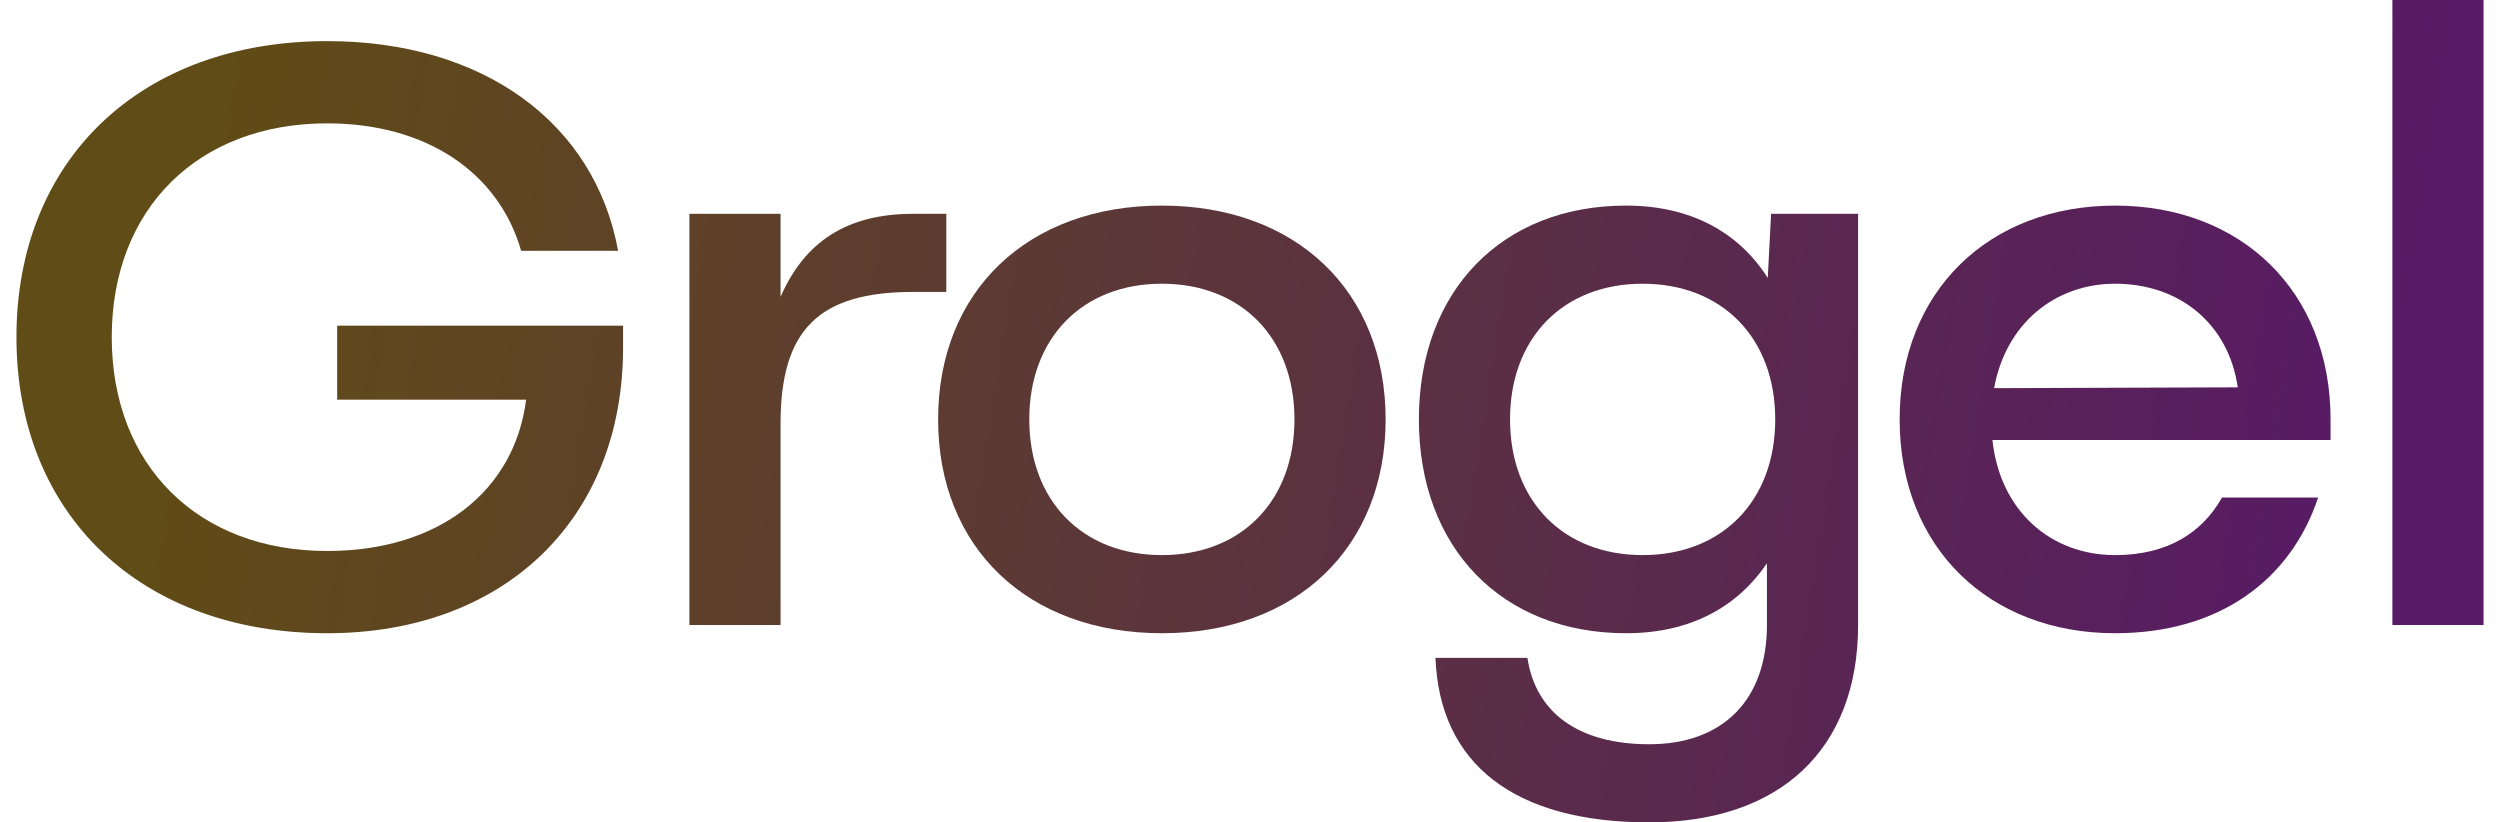 <svg width="76" height="25" viewBox="0 0 76 25" fill="none" xmlns="http://www.w3.org/2000/svg">
<path d="M10.25 12.15V9.9H18.941V10.575C18.941 15.775 15.339 19.25 9.947 19.25C4.279 19.25 0.5 15.65 0.5 10.25C0.5 4.85 4.279 1.25 9.947 1.25C14.709 1.25 18.085 3.75 18.79 7.625H15.843C15.162 5.25 12.971 3.75 9.947 3.75C6.017 3.75 3.397 6.35 3.397 10.25C3.397 14.15 6.017 16.75 9.947 16.75C13.348 16.75 15.641 14.925 15.994 12.15H10.25Z" fill="url(#paint0_linear_10942_3943)"/>
<path d="M20.958 19V6.5H23.729V9.025C24.459 7.35 25.744 6.5 27.76 6.5H28.768V8.875H27.76C24.888 8.875 23.729 10.025 23.729 12.875V19H20.958Z" fill="url(#paint1_linear_10942_3943)"/>
<path d="M35.321 6.25C39.402 6.25 42.123 8.85 42.123 12.75C42.123 16.65 39.402 19.25 35.321 19.25C31.239 19.25 28.519 16.65 28.519 12.75C28.519 8.85 31.239 6.25 35.321 6.25ZM35.321 16.875C37.739 16.875 39.352 15.225 39.352 12.75C39.352 10.275 37.739 8.625 35.321 8.625C32.902 8.625 31.29 10.275 31.29 12.75C31.29 15.225 32.902 16.875 35.321 16.875Z" fill="url(#paint2_linear_10942_3943)"/>
<path d="M49.432 19.25C45.653 19.25 43.134 16.65 43.134 12.75C43.134 8.85 45.653 6.25 49.432 6.25C51.447 6.25 52.883 7.1 53.74 8.45L53.841 6.5H56.486V19C56.486 22.775 54.118 25 50.137 25C46.031 25 43.763 23.225 43.638 20H46.434C46.686 21.675 47.996 22.625 50.137 22.625C52.38 22.625 53.715 21.275 53.715 19V17.125C52.833 18.425 51.422 19.25 49.432 19.25ZM49.936 16.875C52.354 16.875 53.967 15.225 53.967 12.75C53.967 10.275 52.354 8.625 49.936 8.625C47.517 8.625 45.905 10.275 45.905 12.75C45.905 15.225 47.517 16.875 49.936 16.875Z" fill="url(#paint3_linear_10942_3943)"/>
<path d="M57.749 12.75C57.749 8.85 60.469 6.25 64.299 6.25C68.128 6.25 70.849 8.85 70.849 12.75V13.375H60.57C60.797 15.525 62.334 16.875 64.299 16.875C65.886 16.875 66.944 16.2 67.549 15.125H70.471C69.64 17.625 67.473 19.25 64.299 19.25C60.469 19.25 57.749 16.65 57.749 12.75ZM60.621 11.8L68.028 11.775C67.75 9.85 66.264 8.625 64.299 8.625C62.46 8.625 60.973 9.85 60.621 11.8Z" fill="url(#paint4_linear_10942_3943)"/>
<path d="M72.729 0H75.5V19H72.729V0Z" fill="url(#paint5_linear_10942_3943)"/>
<defs>
<linearGradient id="paint0_linear_10942_3943" x1="5.5" y1="8.5" x2="72" y2="19" gradientUnits="userSpaceOnUse">
<stop stop-color="#604C16"/>
<stop offset="1" stop-color="#571A66"/>
</linearGradient>
<linearGradient id="paint1_linear_10942_3943" x1="5.5" y1="8.5" x2="72" y2="19" gradientUnits="userSpaceOnUse">
<stop stop-color="#604C16"/>
<stop offset="1" stop-color="#571A66"/>
</linearGradient>
<linearGradient id="paint2_linear_10942_3943" x1="5.5" y1="8.5" x2="72" y2="19" gradientUnits="userSpaceOnUse">
<stop stop-color="#604C16"/>
<stop offset="1" stop-color="#571A66"/>
</linearGradient>
<linearGradient id="paint3_linear_10942_3943" x1="5.5" y1="8.5" x2="72" y2="19" gradientUnits="userSpaceOnUse">
<stop stop-color="#604C16"/>
<stop offset="1" stop-color="#571A66"/>
</linearGradient>
<linearGradient id="paint4_linear_10942_3943" x1="5.5" y1="8.5" x2="72" y2="19" gradientUnits="userSpaceOnUse">
<stop stop-color="#604C16"/>
<stop offset="1" stop-color="#571A66"/>
</linearGradient>
<linearGradient id="paint5_linear_10942_3943" x1="5.5" y1="8.5" x2="72" y2="19" gradientUnits="userSpaceOnUse">
<stop stop-color="#604C16"/>
<stop offset="1" stop-color="#571A66"/>
</linearGradient>
</defs>
</svg>
